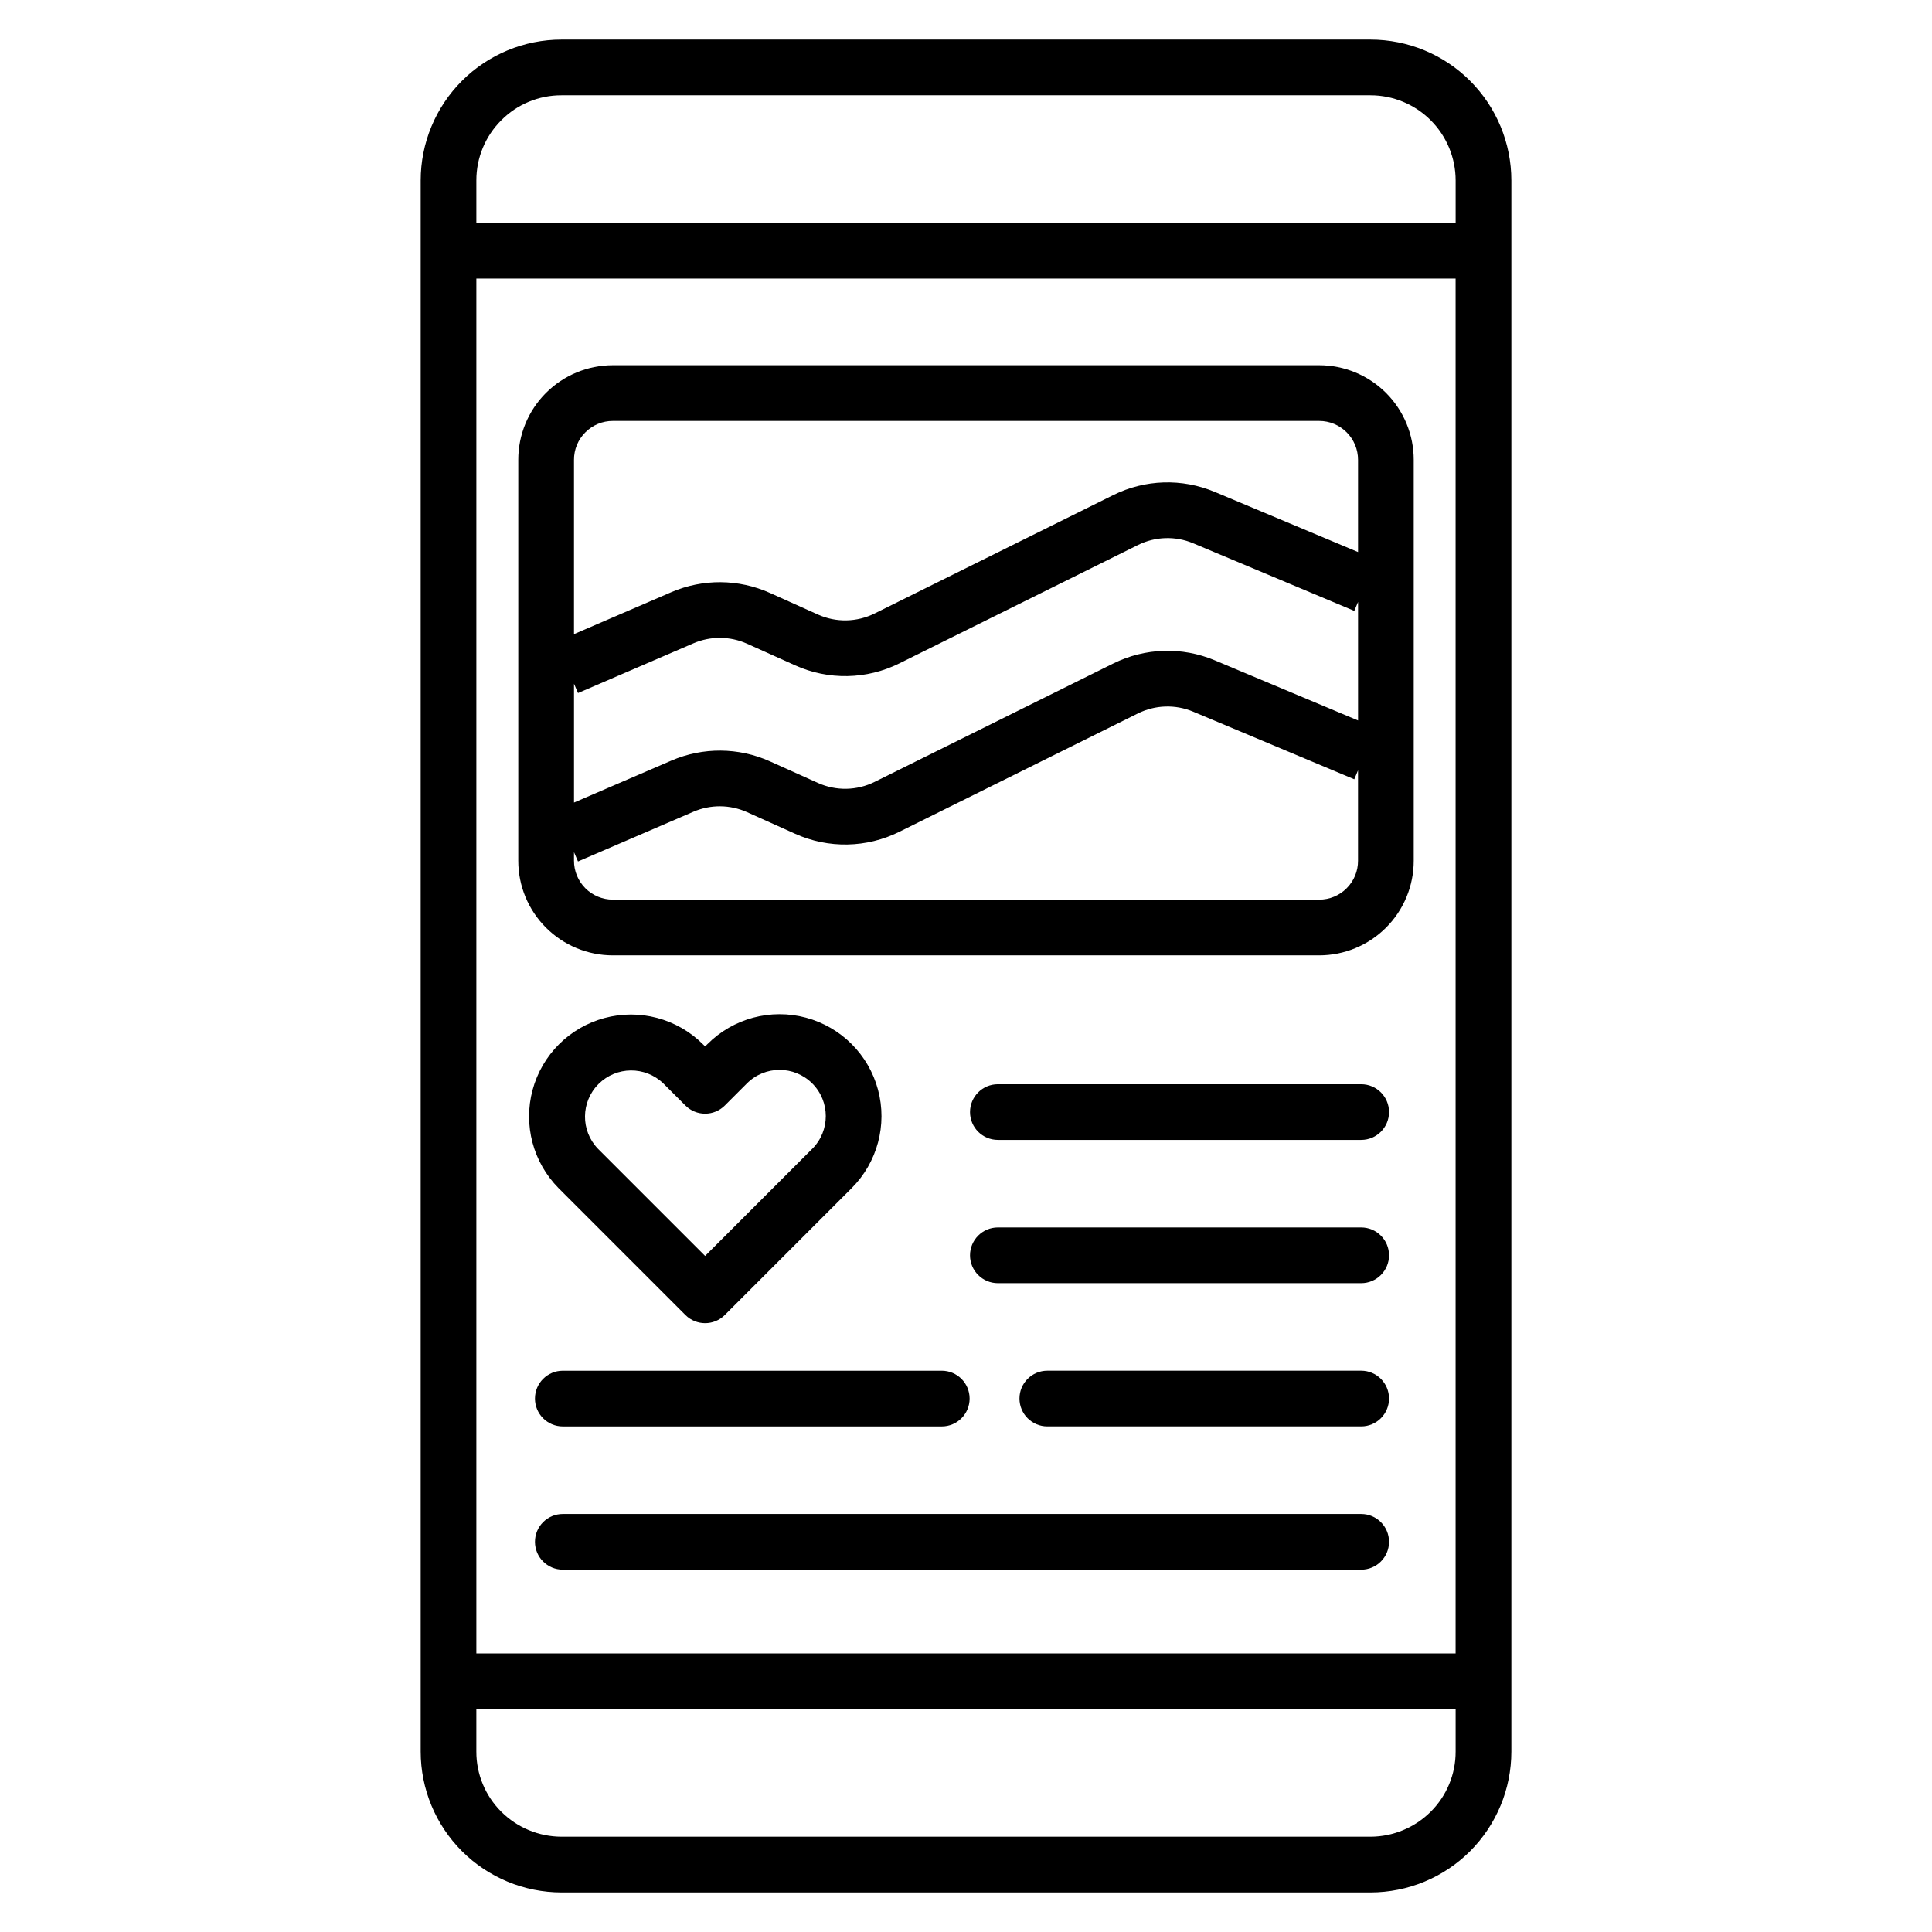 <?xml version="1.0" encoding="UTF-8"?>
<!-- Uploaded to: ICON Repo, www.svgrepo.com, Generator: ICON Repo Mixer Tools -->
<svg fill="#000000" width="800px" height="800px" version="1.1" viewBox="144 144 512 512" xmlns="http://www.w3.org/2000/svg">
 <g>
  <path d="m507.2 154.49h-214.39c-9.898 0.004-19.387 3.934-26.387 10.934-7 6.996-10.934 16.488-10.938 26.387v416.38c0.004 9.898 3.938 19.391 10.938 26.391 6.996 6.996 16.488 10.93 26.387 10.934h214.39c9.898-0.004 19.391-3.938 26.391-10.934 6.996-7 10.93-16.492 10.934-26.391v-416.38c-0.004-9.895-3.938-19.387-10.938-26.387-6.996-7-16.488-10.93-26.387-10.934zm-230.34 21.363c4.215-4.242 9.957-6.617 15.938-6.602h214.4c5.981 0.004 11.719 2.383 15.949 6.609 4.231 4.231 6.609 9.969 6.613 15.949v11.262h-259.52v-11.262c-0.012-5.988 2.371-11.734 6.621-15.957zm-6.621 41.977h259.51v364.34h-259.51zm252.9 406.31c-4.238 4.215-9.965 6.59-15.941 6.606h-214.4c-5.981-0.016-11.711-2.391-15.949-6.609-4.246-4.223-6.629-9.965-6.613-15.953v-11.258h259.52v11.258c0.016 5.988-2.367 11.734-6.617 15.957z"/>
  <path d="m331.5 420.68-0.637 0.637-0.641-0.641c-6.832-6.769-16.75-9.391-26.039-6.887-9.285 2.504-16.539 9.758-19.043 19.047-2.504 9.285 0.121 19.203 6.891 26.039l33.613 33.617c2.883 2.879 7.555 2.879 10.438 0l33.617-33.617h-0.004c6.824-6.824 9.488-16.77 6.988-26.086-2.496-9.32-9.777-16.602-19.098-19.098-9.32-2.496-19.266 0.168-26.086 6.992zm27.762 27.758-28.398 28.395-28.395-28.395c-4.641-4.805-4.574-12.445 0.152-17.168 4.723-4.723 12.359-4.789 17.168-0.152l5.856 5.856c1.383 1.387 3.262 2.164 5.219 2.164s3.832-0.777 5.219-2.164l5.852-5.852c4.781-4.785 12.535-4.785 17.32-0.004 4.785 4.785 4.785 12.539 0.004 17.324z"/>
  <path d="m285.77 514.64c0 4.074 3.305 7.379 7.379 7.379h100.43c4.074 0 7.379-3.305 7.379-7.379 0-4.078-3.305-7.383-7.379-7.383h-100.43c-4.074 0-7.379 3.305-7.379 7.383z"/>
  <path d="m504.73 507.25h-83.18c-4.074 0-7.379 3.305-7.379 7.383 0 4.074 3.305 7.379 7.379 7.379h83.18c4.074 0 7.379-3.305 7.379-7.379 0-4.078-3.305-7.383-7.379-7.383z"/>
  <path d="m504.73 545.22h-211.58c-4.074 0-7.379 3.305-7.379 7.379 0 4.074 3.305 7.379 7.379 7.379h211.58c4.074 0 7.379-3.305 7.379-7.379 0-4.074-3.305-7.379-7.379-7.379z"/>
  <path d="m504.73 431.33h-96.285c-4.074 0-7.379 3.301-7.379 7.379 0 4.074 3.305 7.379 7.379 7.379h96.285c4.074 0 7.379-3.305 7.379-7.379 0-4.078-3.305-7.379-7.379-7.379z"/>
  <path d="m504.73 469.29h-96.285c-4.074 0-7.379 3.305-7.379 7.383 0 4.074 3.305 7.379 7.379 7.379h96.285c4.074 0 7.379-3.305 7.379-7.379 0-4.078-3.305-7.383-7.379-7.383z"/>
  <path d="m493.59 240.79h-187.18c-6.648 0-13.023 2.641-17.727 7.34-4.699 4.703-7.34 11.078-7.336 17.727v106.25c-0.004 6.648 2.637 13.027 7.336 17.727 4.703 4.703 11.078 7.344 17.727 7.344h187.18c6.648 0 13.023-2.641 17.727-7.344 4.699-4.699 7.34-11.078 7.336-17.727v-106.25c0.004-6.648-2.637-13.023-7.336-17.727-4.703-4.699-11.078-7.34-17.727-7.34zm-194.46 17.777c1.926-1.938 4.547-3.023 7.281-3.016h187.18c2.734-0.004 5.356 1.082 7.289 3.016 1.934 1.934 3.016 4.555 3.016 7.289v24.438l-37.984-15.941v0.004c-8.664-3.641-18.488-3.332-26.906 0.852l-63.211 31.359c-4.719 2.348-10.246 2.453-15.051 0.281l-2.711-1.219c-3.344-1.504-6.867-3.09-10.012-4.508v0.004c-8.285-3.715-17.746-3.793-26.09-0.207l-25.816 11.133v-46.195c-0.012-2.734 1.074-5.359 3.016-7.289zm204.77 44.945v31.418l-37.984-15.941c-8.664-3.641-18.484-3.328-26.906 0.852l-63.207 31.359c-4.719 2.352-10.242 2.453-15.047 0.285l-12.723-5.723c-8.285-3.719-17.75-3.793-26.09-0.207l-25.824 11.129v-31.48l1.062 2.461 30.602-13.188h-0.004c4.539-1.949 9.684-1.91 14.188 0.109 3.141 1.418 6.672 3.004 10.02 4.508l2.707 1.219h0.004c8.828 3.992 18.984 3.801 27.66-0.52l63.211-31.359c4.578-2.273 9.922-2.445 14.637-0.465l42.695 17.918zm-3.016 75.887v-0.004c-1.93 1.941-4.551 3.027-7.289 3.019h-187.18c-2.734 0-5.356-1.086-7.289-3.019-1.93-1.934-3.016-4.555-3.012-7.289v-2.269l1.062 2.461 30.602-13.188h-0.004c4.539-1.949 9.684-1.906 14.191 0.113l12.727 5.727c8.828 3.988 18.984 3.797 27.66-0.523l63.211-31.363c4.578-2.273 9.922-2.441 14.637-0.465l42.695 17.918 0.996-2.375v23.965c0.012 2.734-1.074 5.359-3.012 7.289z"/>
 </g>
</svg>